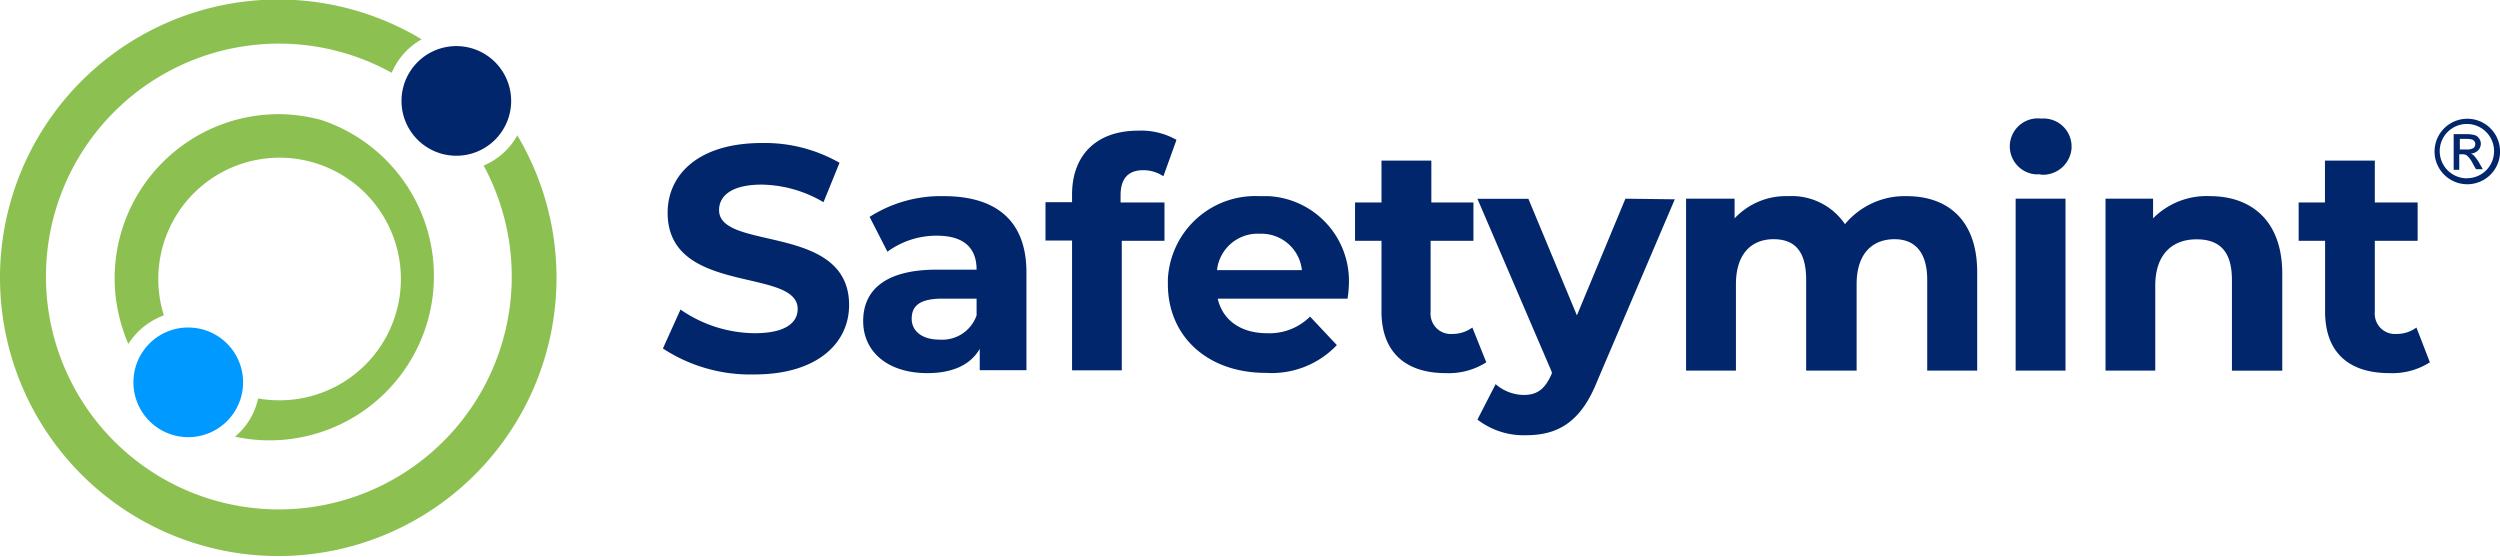 <svg xmlns="http://www.w3.org/2000/svg" viewBox="0 0 206.1 45.89"><defs><style>.cls-1{fill:#09f;}.cls-1,.cls-2,.cls-3{fill-rule:evenodd;}.cls-2,.cls-4{fill:#01266c;}.cls-3{fill:#8cc152;}</style></defs><g id="Layer_2" data-name="Layer 2"><g id="Layer_1-2" data-name="Layer 1"><g id="Layer_2-2" data-name="Layer 2"><g id="Layer_1-2-2" data-name="Layer 1-2"><path class="cls-1" d="M15.51,27A4.52,4.52,0,1,1,11,31.58v0A4.51,4.51,0,0,1,15.5,27Z"/><path class="cls-2" d="M37.62,3.8A4.52,4.52,0,1,1,33.1,8.32,4.52,4.52,0,0,1,37.62,3.8Z"/><path class="cls-3" d="M23,9.41A13.54,13.54,0,0,0,9.45,22.92a13.69,13.69,0,0,0,1.13,5.43A5.87,5.87,0,0,1,13.51,26,10,10,0,1,1,23,33h0a10,10,0,0,1-1.72-.15A5.63,5.63,0,0,1,19.37,36,13.55,13.55,0,0,0,26.45,9.88,13.86,13.86,0,0,0,23,9.41Z"/><path class="cls-3" d="M42.63,11.19a5.7,5.7,0,0,1-2.76,2.46A19.2,19.2,0,1,1,32.29,6a5.77,5.77,0,0,1,2.47-2.76,22.94,22.94,0,1,0,7.87,7.89Z"/><path class="cls-4" d="M62.18,30.87c5.27,0,7.82-2.64,7.82-5.72,0-6.77-10.72-4.43-10.72-7.83,0-1.15,1-2.1,3.51-2.1a10.28,10.28,0,0,1,5.1,1.45l1.32-3.25a12.43,12.43,0,0,0-6.4-1.63c-5.24,0-7.77,2.61-7.77,5.75,0,6.85,10.72,4.47,10.72,7.93,0,1.13-1,2-3.55,2a10.89,10.89,0,0,1-6.11-1.95l-1.45,3.21A13.15,13.15,0,0,0,62.18,30.87Z"/><path class="cls-4" d="M77.8,16.17a10.91,10.91,0,0,0-6.11,1.71l1.47,2.87a6.83,6.83,0,0,1,4.08-1.32c2.21,0,3.27,1,3.27,2.8H77.24c-4.32,0-6.08,1.73-6.08,4.24s2,4.29,5.29,4.29c2.08,0,3.56-.68,4.32-2v1.76h3.85V22.46C84.62,18.17,82.1,16.17,77.8,16.17ZM77.48,28c-1.45,0-2.32-.69-2.32-1.72s.61-1.66,2.53-1.66h2.82V26A3,3,0,0,1,77.48,28Z"/><path class="cls-4" d="M92.38,16.09c0-1.4.66-2.06,1.87-2.06a3,3,0,0,1,1.66.5l1.08-3a5.92,5.92,0,0,0-3.14-.76c-3.53,0-5.47,2.08-5.47,5.27v.63H86.19v3.16h2.19v10.7h4.1V19.85H96V16.69H92.38Z"/><path class="cls-4" d="M111.2,23.52a7,7,0,0,0-6.63-7.35c-.24,0-.49,0-.74,0A7.22,7.22,0,0,0,96.28,23c0,.15,0,.3,0,.44,0,4.22,3.19,7.3,8.08,7.3a7.41,7.41,0,0,0,5.85-2.29L108,26.1a4.74,4.74,0,0,1-3.55,1.37c-2.16,0-3.66-1.08-4.06-2.85h10.7A8.64,8.64,0,0,0,111.2,23.52Zm-7.35-4.25a3.36,3.36,0,0,1,3.48,3h-7A3.37,3.37,0,0,1,103.85,19.27Z"/><path class="cls-4" d="M121.38,27a2.74,2.74,0,0,1-1.66.53A1.66,1.66,0,0,1,117.94,26a2.08,2.08,0,0,1,0-.35V19.85h3.53V16.69H118V13.24h-4.11v3.45h-2.18v3.16h2.18v5.83c0,3.37,2,5.08,5.3,5.08a5.79,5.79,0,0,0,3.34-.89Z"/><path class="cls-4" d="M134,16.38,130,26l-4-9.61H121.8l6.13,14.28v.13c-.55,1.26-1.18,1.76-2.32,1.76a3.6,3.6,0,0,1-2.31-.89l-1.5,2.92a6.23,6.23,0,0,0,4,1.29c2.55,0,4.5-1,5.87-4.45l6.4-15Z"/><path class="cls-4" d="M157.18,16.17a6.39,6.39,0,0,0-5.08,2.31,5.3,5.3,0,0,0-4.66-2.31A5.81,5.81,0,0,0,143,18V16.38H139V30.55h4.11V23.44c0-2.53,1.29-3.72,3.1-3.72s2.69,1.06,2.69,3.35v7.48h4.16V23.44c0-2.53,1.29-3.72,3.13-3.72,1.66,0,2.69,1.06,2.69,3.35v7.48H163V22.44C163,18.12,160.55,16.17,157.18,16.17Z"/><path class="cls-4" d="M168.22,14.4a2.37,2.37,0,0,0,2.56-2.17V12a2.31,2.31,0,0,0-2.38-2.23h-.18a2.31,2.31,0,0,0-.52,4.59,2.26,2.26,0,0,0,.52,0Zm-2.05,16.15h4.11V16.38h-4.11Z"/><path class="cls-4" d="M182.19,16.17A6.2,6.2,0,0,0,177.5,18V16.38h-3.92V30.55h4.1v-7c0-2.61,1.43-3.82,3.4-3.82S184,20.79,184,23.08v7.48h4.15V22.44C188.1,18.12,185.53,16.17,182.19,16.17Z"/><path class="cls-4" d="M199.21,27a2.71,2.71,0,0,1-1.65.53A1.66,1.66,0,0,1,195.78,26a2.08,2.08,0,0,1,0-.35V19.85h3.53V16.69h-3.53V13.24h-4.11v3.45H189.5v3.16h2.18v5.83c0,3.37,1.95,5.08,5.3,5.08a5.79,5.79,0,0,0,3.34-.89Z"/><path class="cls-4" d="M204.36,13.38a3.28,3.28,0,0,0-.43-.57.65.65,0,0,0-.24-.15.89.89,0,0,0,.6-.26.79.79,0,0,0,.23-.56.73.73,0,0,0-.14-.42.67.67,0,0,0-.36-.28,2.63,2.63,0,0,0-.74-.08h-1V14h.46V12.72H203a.59.59,0,0,1,.37.1,2.15,2.15,0,0,1,.49.67l.26.46h.56Zm-1-1.06h-.57v-.87h.54a1.75,1.75,0,0,1,.46.05.43.43,0,0,1,.2.15.33.33,0,0,1,.07.23.39.39,0,0,1-.14.32,1,1,0,0,1-.6.12Z"/><path class="cls-4" d="M203.38,9.79a2.7,2.7,0,1,0,.05,0Zm0,4.91a2.24,2.24,0,1,1,2.23-2.25h0a2.22,2.22,0,0,1-2.22,2.24Z"/></g></g></g></g></svg>